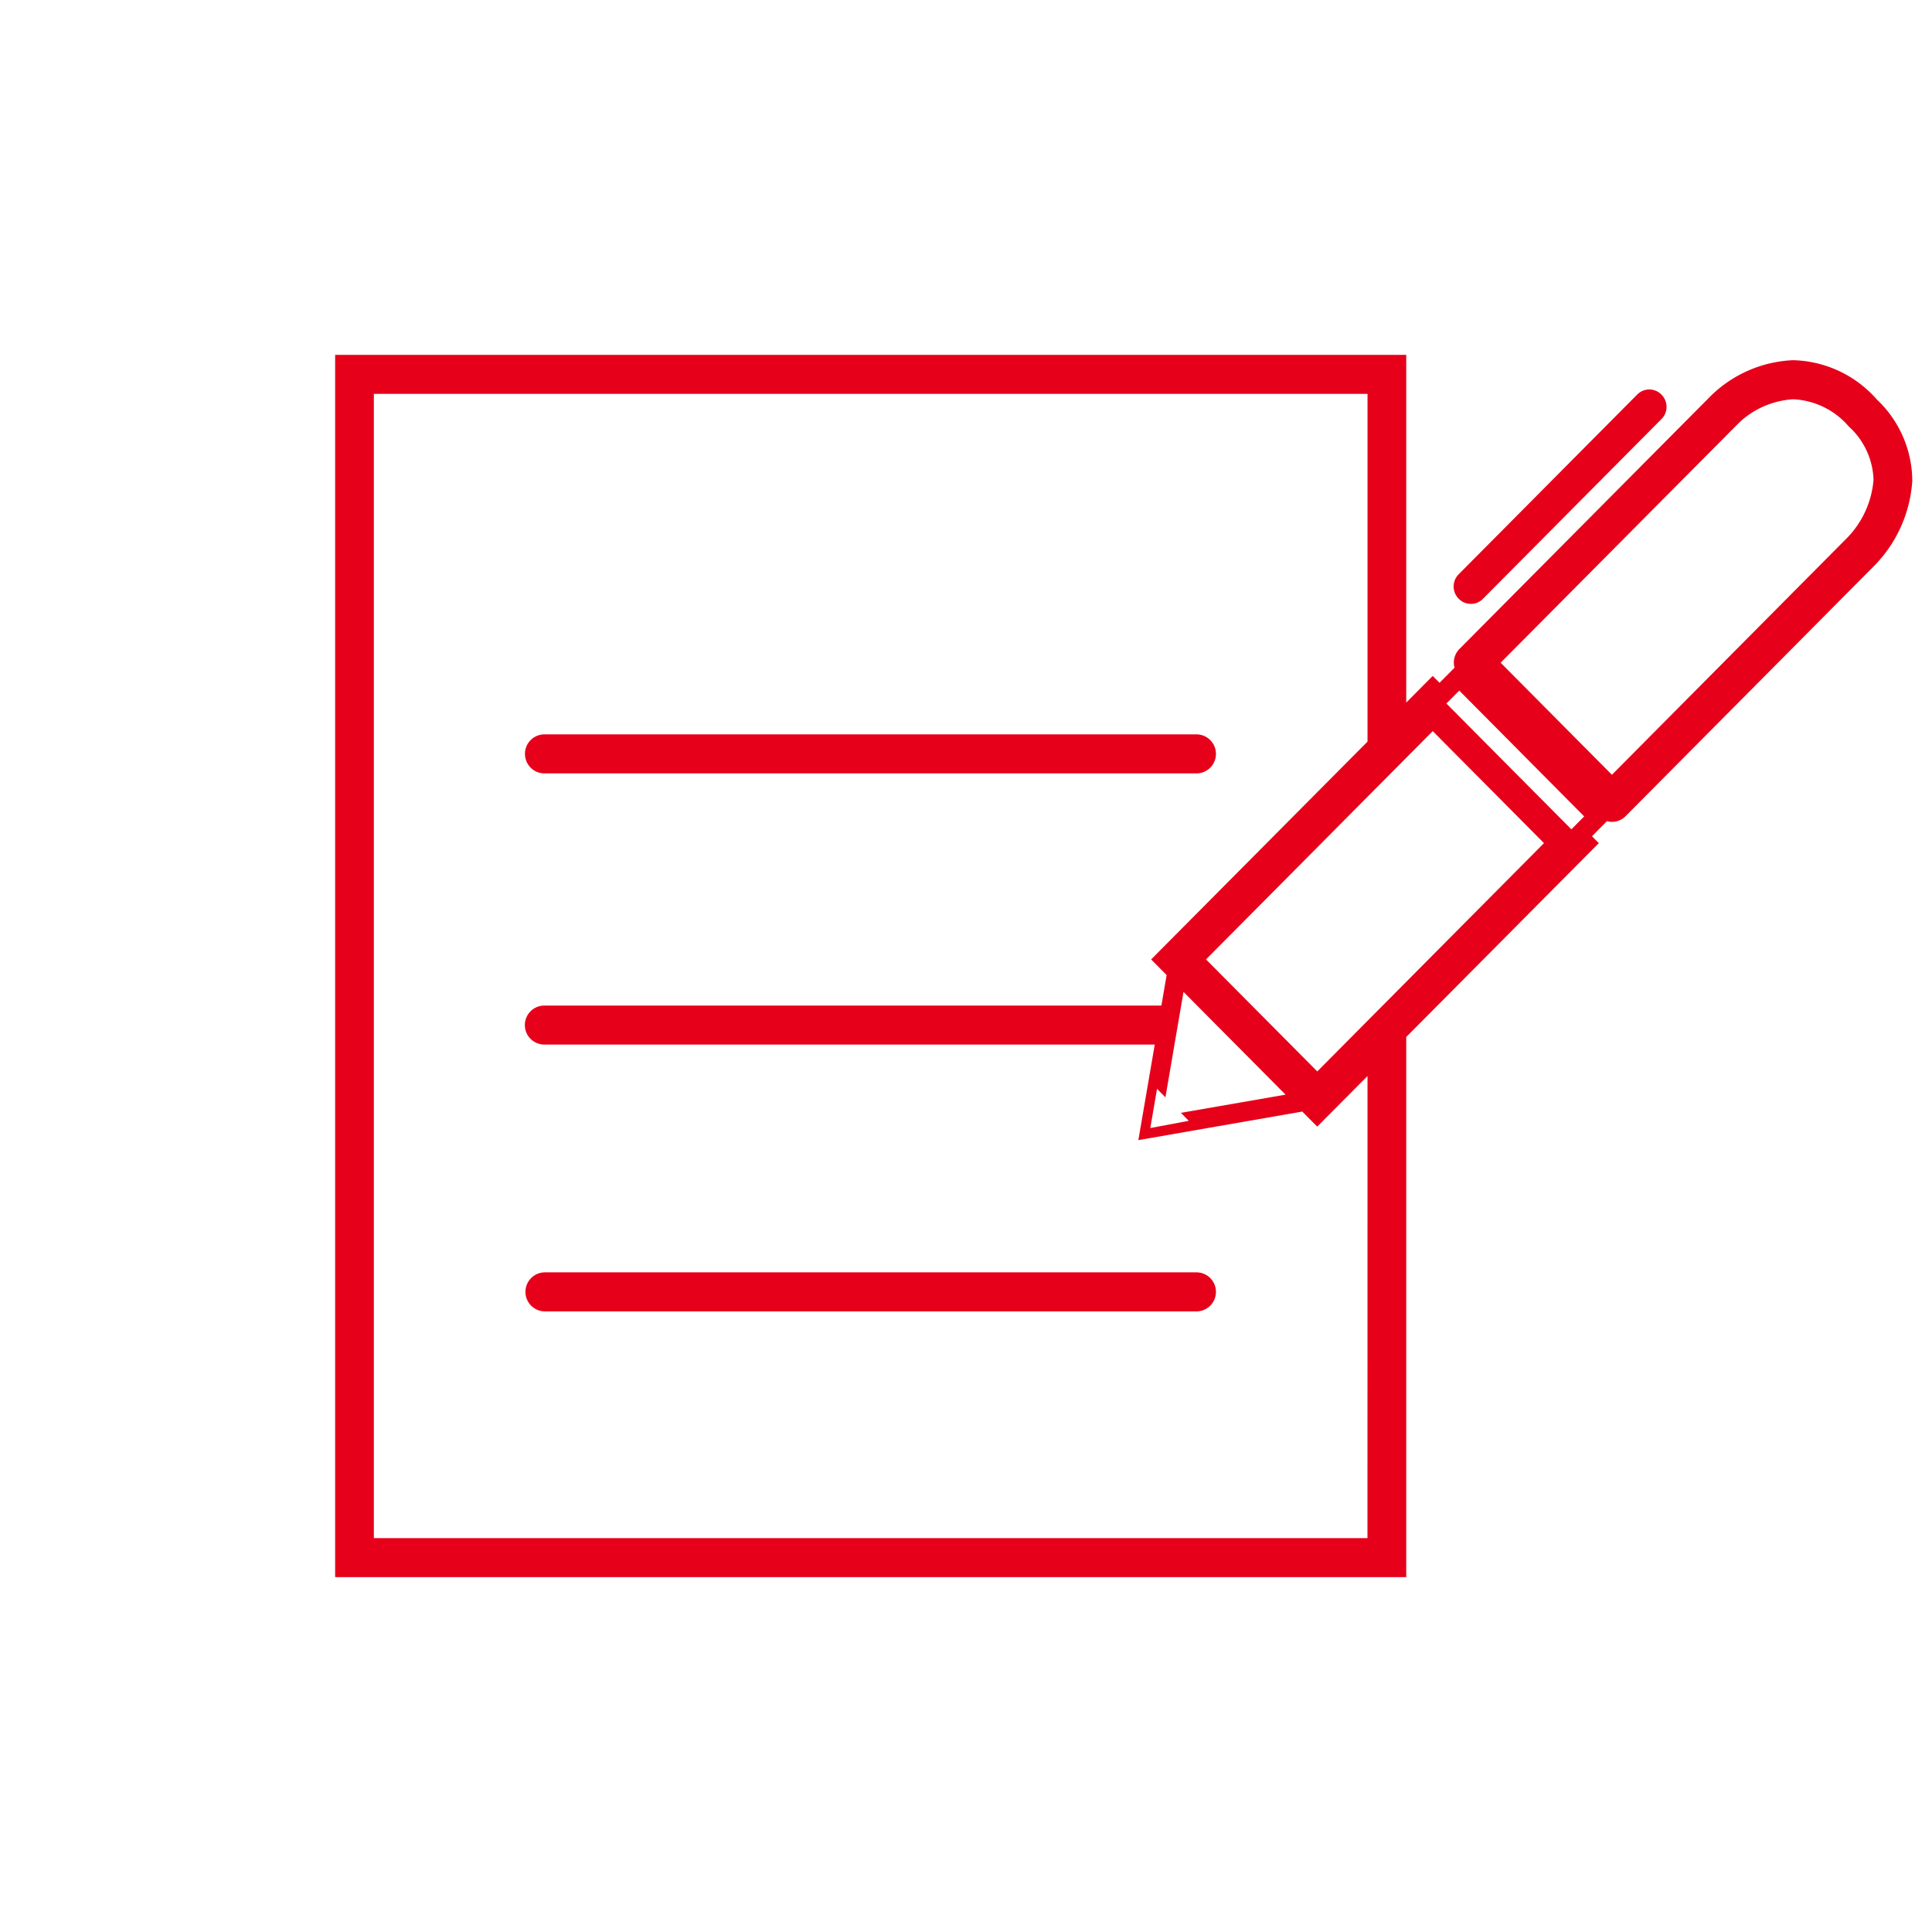 <svg height="98" viewBox="0 0 98 98" width="98" xmlns="http://www.w3.org/2000/svg" xmlns:xlink="http://www.w3.org/1999/xlink"><clipPath id="a"><path d="m82 35h98v98h-98z"/></clipPath><g clip-path="url(#a)" transform="translate(-82 -35)"><path d="m9.629 20.24a.986.986 0 0 1 .982-.989h33.109a.99.99 0 0 1 0 1.979h-33.108a.986.986 0 0 1 -.982-.99m34.09 26.3h-33.108a.99.99 0 0 0 0 1.979h33.108a.99.99 0 0 0 0-1.979m36.28-40.157a6.761 6.761 0 0 1 -1.948 4.335l-12.594 12.682a.97.97 0 0 1 -.693.289.957.957 0 0 1 -.253-.037l-.76.767.347.349-9.768 9.832v27.4h-54.331v-62h54.331v17.639l1.342-1.353.348.349.76-.766a1.03 1.03 0 0 1 -.036-.253.992.992 0 0 1 .287-.7l12.78-12.866a6.354 6.354 0 0 1 4.135-1.779 5.827 5.827 0 0 1 4.2 1.931c.016.016.04.043.061.067a5.708 5.708 0 0 1 1.792 4.114m-27.633 30.197-2.551 2.567-.759-.764-8.314 1.449.832-4.847h-30.963a.989.989 0 0 1 0-1.978h31.3l.265-1.548-.786-.793 10.976-11.048v-17.639h-50.403v58.042h50.4zm-9.467 1.868 5.309-.922-5.176-5.213-.917 5.348-.426-.43-.342 1.99.128-.025 1.824-.343zm18.418-13.681-5.643-5.682-11.5 11.581 5.643 5.682zm2.04-1.355-6.338-6.383-.652.656 6.339 6.383zm14.676-17.074a3.807 3.807 0 0 0 -1.25-2.7c-.013-.013-.033-.034-.049-.054a3.935 3.935 0 0 0 -2.78-1.331 4.388 4.388 0 0 0 -2.746 1.193l-.006.006-12.084 12.164 5.645 5.684 11.914-12a4.756 4.756 0 0 0 1.356-2.962m-21.034 6.039a.857.857 0 0 0 1.22 0l9.062-9.125a.872.872 0 0 0 0-1.229l-.012-.013a.86.86 0 0 0 -1.22 0l-9.064 9.125a.879.879 0 0 0 0 1.23z" fill="#e60019" transform="translate(99 53)"/></g></svg>